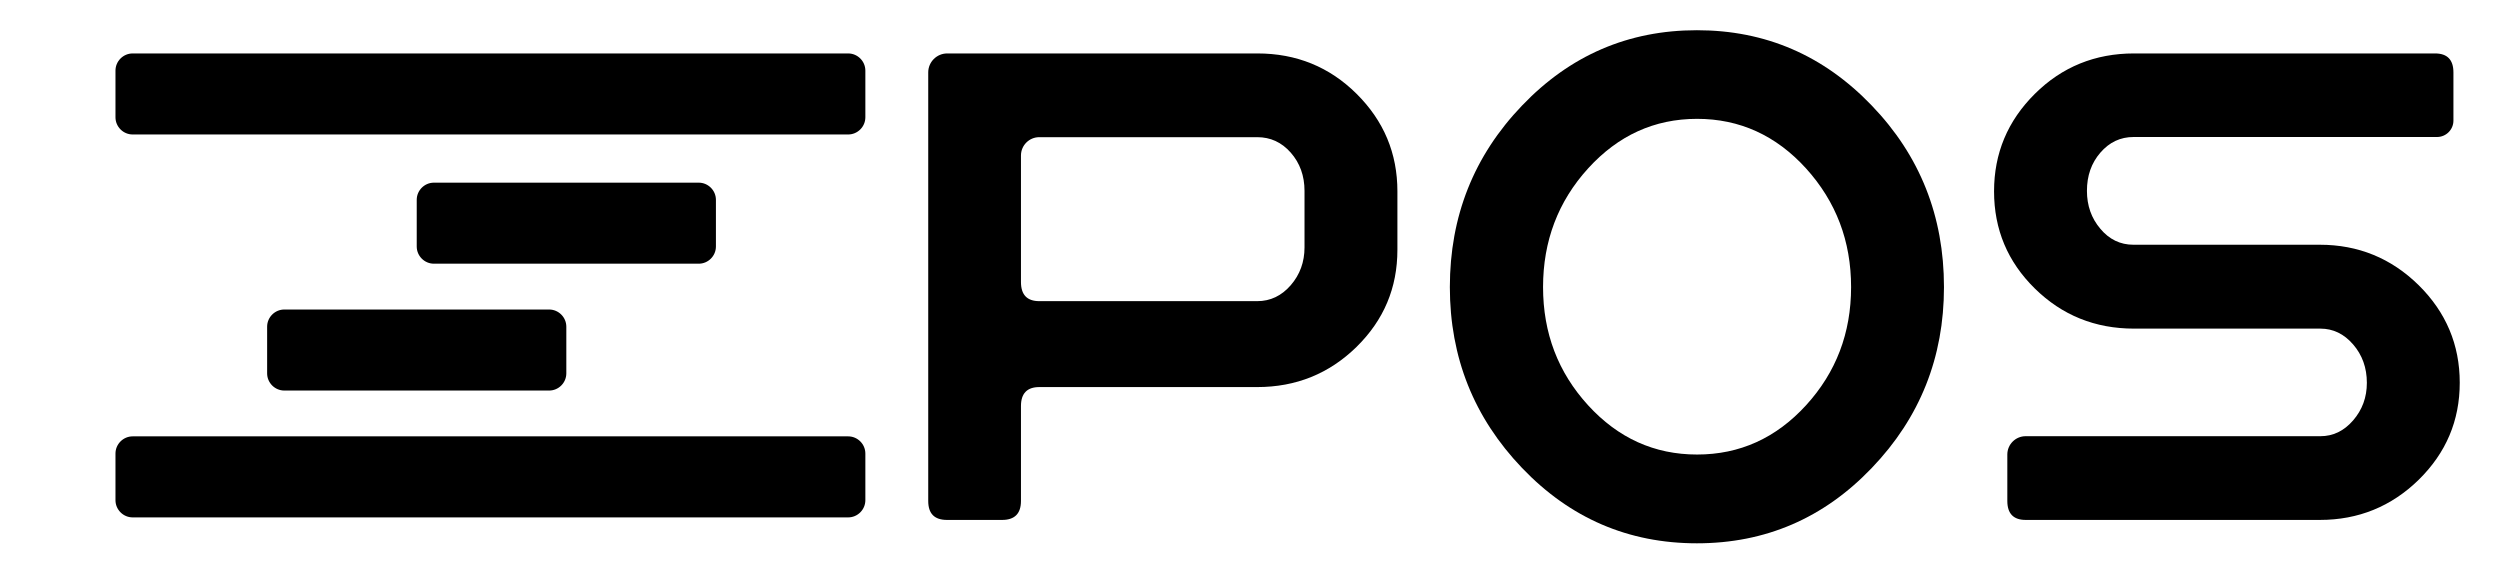 <?xml version="1.0" encoding="UTF-8"?>
<!DOCTYPE svg PUBLIC "-//W3C//DTD SVG 1.1//EN" "http://www.w3.org/Graphics/SVG/1.1/DTD/svg11.dtd">
<!-- Creator: CorelDRAW 2018 (64-Bit) -->
<svg xmlns="http://www.w3.org/2000/svg" xml:space="preserve" width="80mm" height="18mm" version="1.1" style="shape-rendering:geometricPrecision; text-rendering:geometricPrecision; image-rendering:optimizeQuality; fill-rule:evenodd; clip-rule:evenodd"
viewBox="0 0 8000 1800"
 xmlns:xlink="http://www.w3.org/1999/xlink">
 <defs>
  <!-- <style type="text/css">
   <![CDATA[
    .fil1 {fill:#131313}
    .fil0 {fill:#CA2A38}
   ]]>
  </style> -->
 </defs>
 <g id="Слой_x0020_1">
  <g id="Layer_1">
   <g>
    <g>
     <g>
      <path class="fil0" d="M2714.05 430.34l-2289.42 0c-30.33,0 -55.1,-24.77 -55.1,-55.1l0 -149.12c0,-30.33 24.77,-55.1 55.1,-55.1l2289.42 0c30.33,0 55.1,24.77 55.1,55.1l0 149.12c0,30.33 -24.77,55.1 -55.1,55.1z"/>
     </g>
     <g>
      <path class="fil0" d="M2714.05 1655.68l-2289.42 0c-30.33,0 -55.1,-24.77 -55.1,-55.1l0 -149.12c0,-30.33 24.77,-55.1 55.1,-55.1l2289.42 0c30.33,0 55.1,24.77 55.1,55.1l0 149.12c0,30.33 -24.77,55.1 -55.1,55.1z"/>
     </g>
     <g>
      <path class="fil0" d="M2235.85 843.84l-847.22 0c-30.33,0 -55.1,-24.77 -55.1,-55.1l0 -149.12c0,-30.33 24.77,-55.1 55.1,-55.1l847.22 0c30.32,0 55.1,24.77 55.1,55.1l0 149.12c0,30.33 -24.78,55.1 -55.1,55.1z"/>
     </g>
     <g>
      <path class="fil0" d="M1757.14 1249.76l-847.23 0c-30.33,0 -55.1,-24.77 -55.1,-55.1l0 -149.12c0,-30.33 24.77,-55.1 55.1,-55.1l847.23 0c30.32,0 55.1,24.77 55.1,55.1l0 149.12c0,30.33 -24.78,55.1 -55.1,55.1z"/>
     </g>
    </g>
    <g>
     <g>
      <path class="fil1" d="M4471.69 799.36c0,121.82 -43.48,224.95 -130.93,310.88 -87.45,85.43 -193.1,128.4 -317.96,128.4l-697.09 0c-38.92,0 -58.63,20.22 -58.63,60.66l0 303.8c0,40.45 -20.23,60.67 -60.16,60.67l-176.42 0c-40.44,0 -60.16,-20.22 -60.16,-60.67l0 -1371.42c0,-33.36 27.3,-60.66 60.66,-60.66l992.81 0c124.36,0 230.51,42.97 317.46,129.41 86.94,86.44 130.42,190.07 130.42,311.89l0 187.04zm-297.24 -7.58l0 -180.98c0,-48.02 -14.66,-88.96 -43.98,-122.33 -29.32,-33.36 -65.21,-49.53 -107.16,-49.53l-697.6 0c-32.35,0 -58.63,26.28 -58.63,58.63l0 404.91c0,40.95 19.71,61.17 58.63,61.17l697.59 0c41.96,0 77.85,-17.19 107.17,-51.06 29.32,-33.87 43.98,-74.31 43.98,-120.81z"/>
      <path class="fil1" d="M6220.72 918.66c0,224.94 -76.83,418.04 -231.01,578.8 -153.67,160.75 -340.2,241.12 -559.59,241.12 -219.39,0 -405.92,-80.37 -559.59,-241.12 -153.67,-160.76 -231.01,-353.35 -231.01,-578.8 0,-226.47 76.83,-420.08 231.01,-580.83 153.67,-160.75 340.2,-241.12 559.59,-241.12 219.39,0 405.42,80.37 559.59,241.12 154.18,160.25 231.01,353.86 231.01,580.83zm-297.23 0c0,-147.11 -48.02,-273.48 -144.07,-379.64 -96.05,-105.65 -212.31,-158.73 -348.8,-158.73 -136.49,0 -252.75,53.08 -348.8,158.73 -96.04,105.65 -144.06,232.53 -144.06,379.64 0,147.1 48.02,272.97 144.06,378.11 96.05,105.15 212.31,157.72 348.8,157.72 136.49,0 252.75,-52.57 348.8,-157.72 96.04,-105.14 144.07,-231.01 144.07,-378.11z"/>
      <path class="fil1" d="M7871.19 1224.49c0,121.82 -43.98,224.95 -131.43,310.88 -87.45,85.43 -193.1,128.4 -315.94,128.4l-941.75 0c-38.93,0 -58.64,-20.22 -58.64,-60.67l0 -148.62c0,-32.35 26.28,-58.63 58.64,-58.63l943.26 0c40.45,0 75.32,-16.68 104.64,-50.54 29.32,-33.87 43.98,-73.81 43.98,-120.32 0,-48.02 -14.66,-88.97 -43.98,-122.84 -29.32,-33.86 -64.19,-50.54 -104.64,-50.54l-596.49 -0.01c-124.85,0 -230.51,-42.97 -317.45,-128.4 -86.95,-85.43 -130.42,-189.05 -130.42,-310.88 0,-121.83 43.47,-225.46 130.42,-311.9 86.94,-86.44 193.1,-129.41 317.45,-129.41l963.49 0.01c38.93,0 58.64,20.22 58.64,60.66l0 154.18c0,29.31 -23.76,52.57 -52.57,52.57l-971.07 0c-41.96,0 -77.35,16.68 -106.16,50.04 -28.81,33.37 -42.96,73.81 -42.96,122.33 0,47.02 14.15,87.46 42.96,121.33 28.31,33.87 63.7,51.05 105.65,51.05l596.5 0c122.83,0 228.48,42.97 316.44,129.41 87.45,86.44 131.43,190.57 131.43,311.9z"/>
     </g>
    </g>
   </g>
  </g>
  <g id="Layer_2">
  </g>
  <g id="Layer_3">
  </g>
  <g id="Layer_4">
  </g>
 </g>
</svg>
